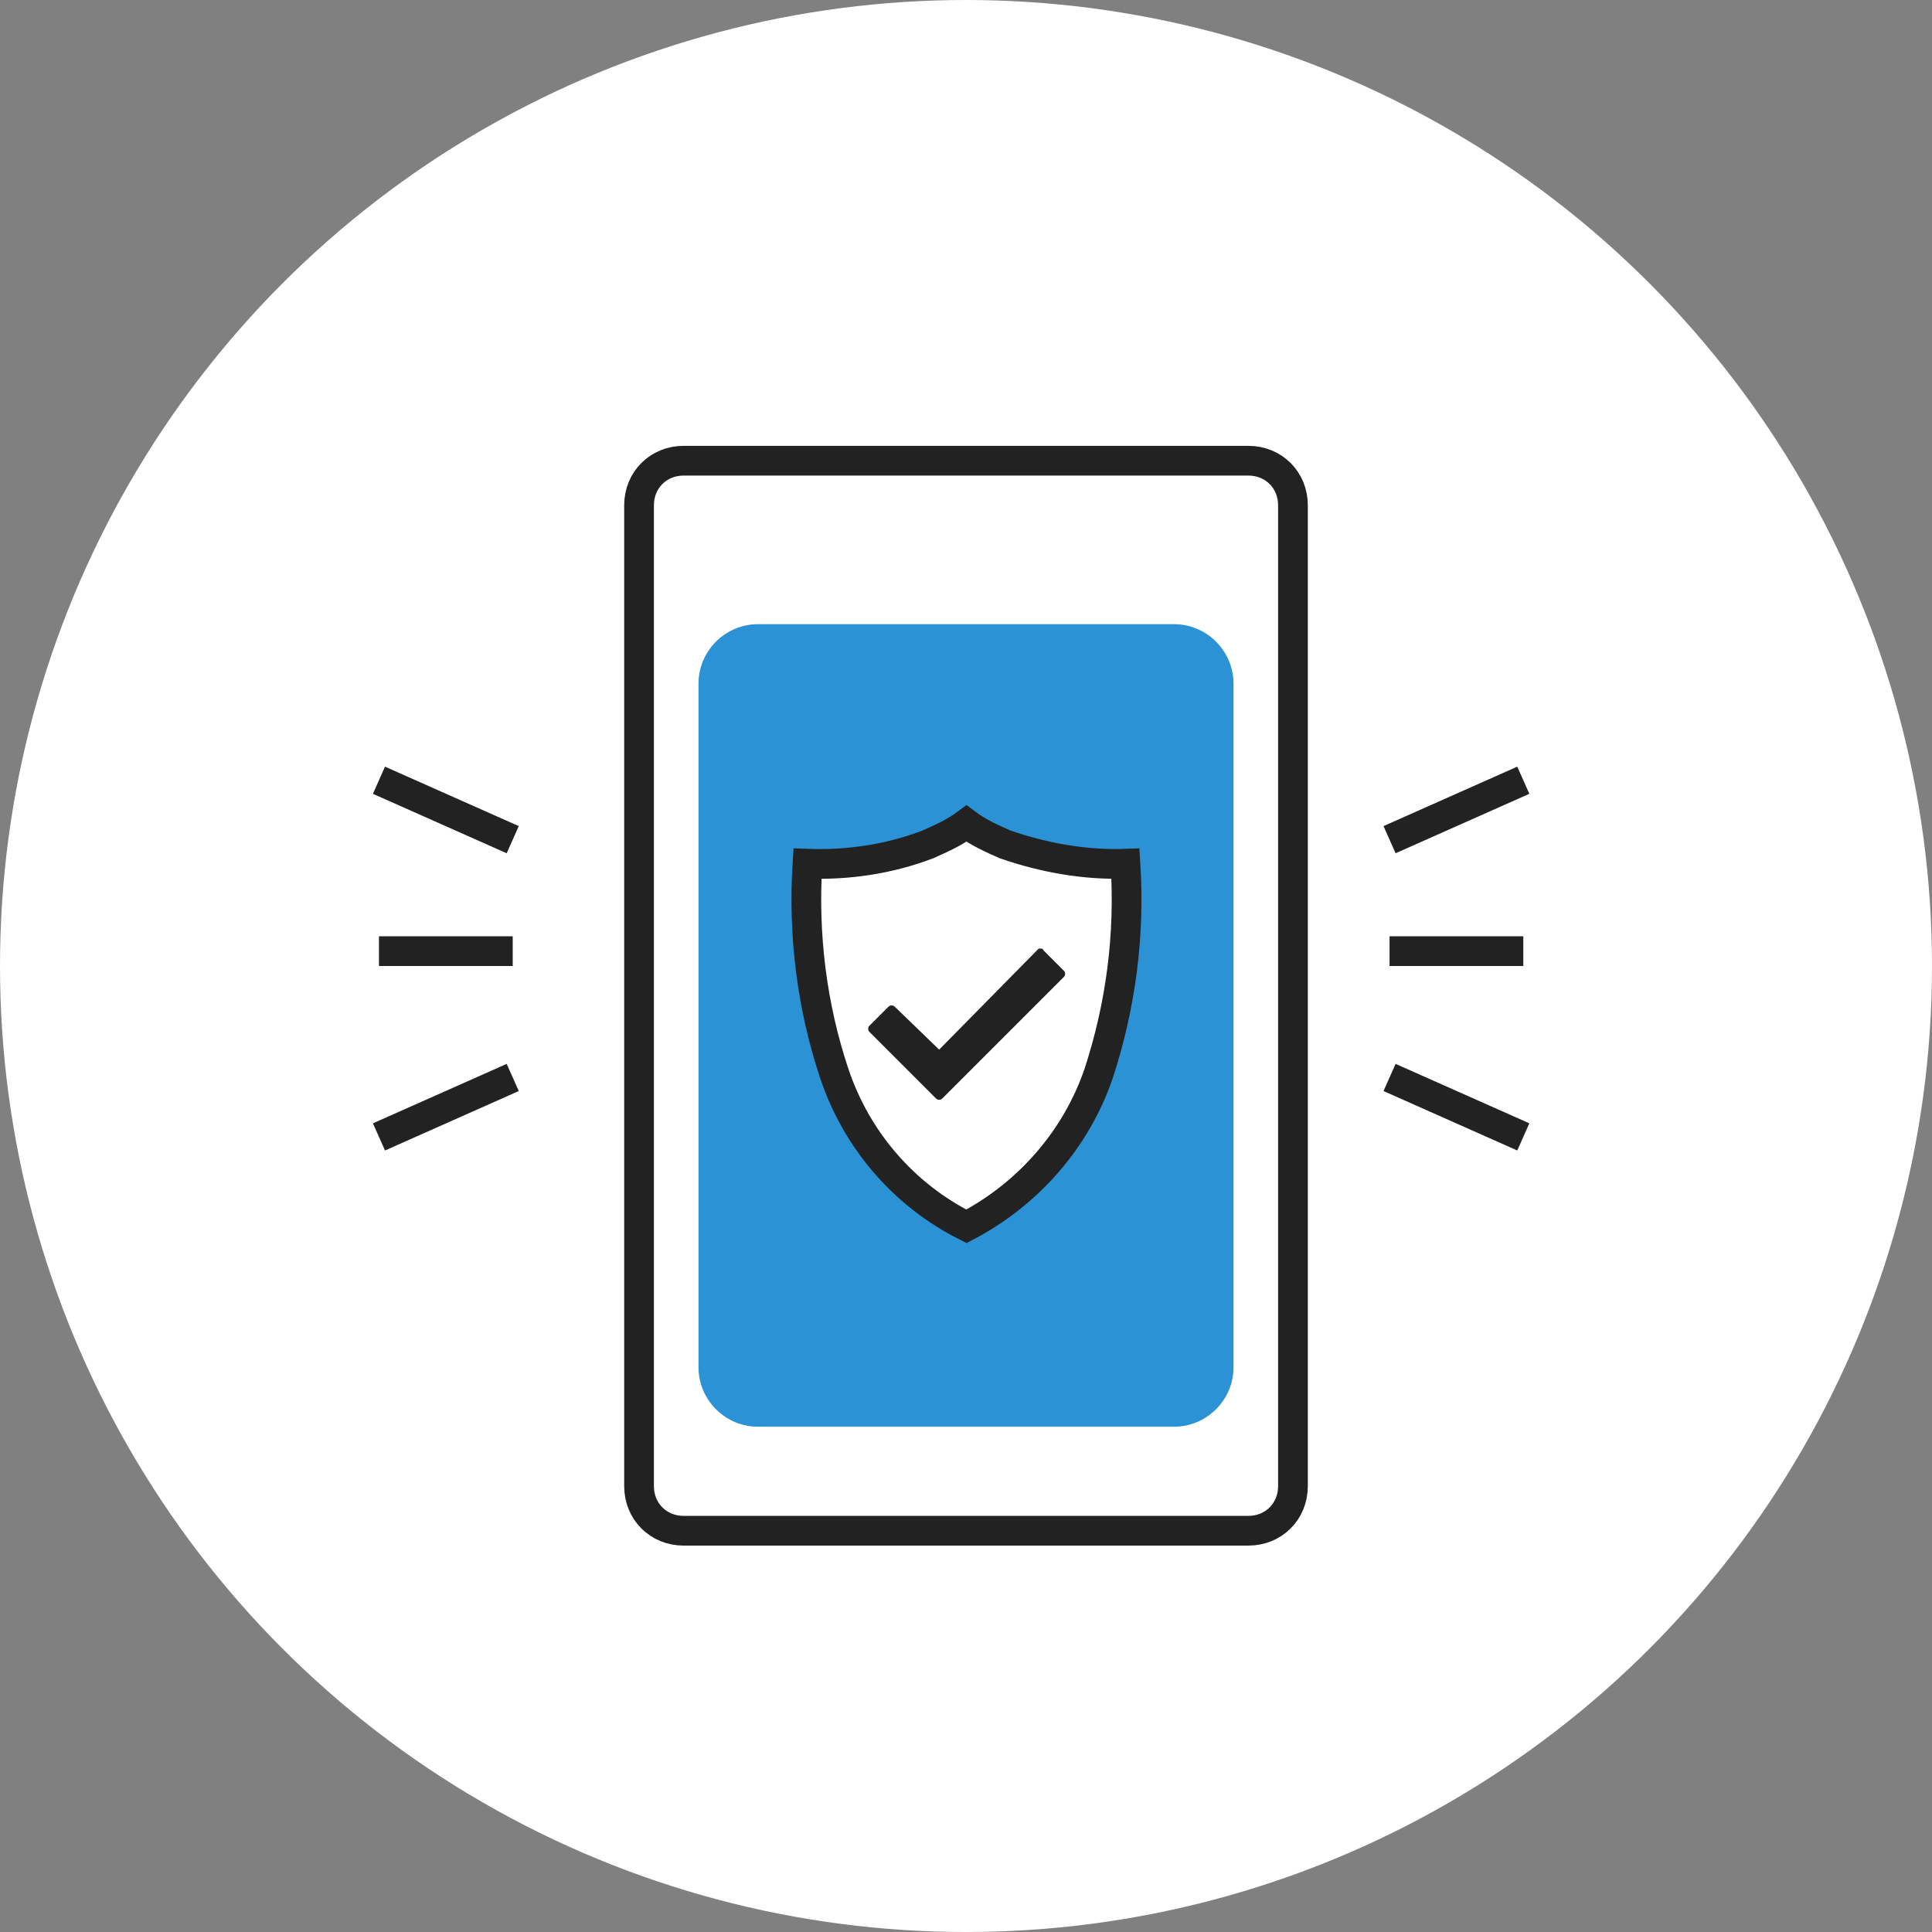 <?xml version="1.0" encoding="utf-8"?>
<!-- Generator: Adobe Illustrator 25.2.0, SVG Export Plug-In . SVG Version: 6.00 Build 0)  -->
<svg version="1.1" id="레이어_1" xmlns="http://www.w3.org/2000/svg" xmlns:xlink="http://www.w3.org/1999/xlink" x="0px"
	 y="0px" viewBox="0 0 130 130" style="enable-background:new 0 0 130 130;" xml:space="preserve">
<rect x="0" y="0" width="130" height="130" fill="#808080" stroke="none"/>
<style type="text/css">
	.st0{fill:#FFFFFF;}
	.st1{fill:none;stroke:#222222;stroke-width:2;}
	.st2{fill:#2B92D5;}
	.st3{fill:#333333;}
	.st4{fill:#FFFFFF;stroke:#222222;stroke-width:2;}
	.st5{fill:#222222;}
</style>
<g transform="translate(-893 -814)">
	<circle class="st0" cx="958" cy="879" r="65"/>
	<g transform="translate(935 844)">
		<path class="st0" d="M4,0h38c2.2,0,4,1.8,4,4v66c0,2.2-1.8,4-4,4H4c-2.2,0-4-1.8-4-4V4C0,1.8,1.8,0,4,0z"/>
		<path class="st1" d="M4,1h38c1.7,0,3,1.3,3,3v66c0,1.7-1.3,3-3,3H4c-1.7,0-3-1.3-3-3V4C1,2.3,2.3,1,4,1z"/>
	</g>
	<path class="st2" d="M944,856h28c2.2,0,4,1.8,4,4v46c0,2.2-1.8,4-4,4h-28c-2.2,0-4-1.8-4-4v-46C940,857.8,941.8,856,944,856z"/>
	<g transform="translate(687.162 622)">
		<g transform="translate(260.142 250)">
			<path class="st0" d="M10.6,1.5c1.2,0.5,2.5,1,3.7,1.4C16,3.4,17.7,3.8,19.4,4l0.3,0c-0.1,1.3-0.1,2.6-0.2,3.9
				c-0.1,1.1-0.4,2.3-0.7,3.3c-0.7,2.3-2,4.3-3.7,6c-1,1-2,1.8-3.2,2.5c-0.3,0.2-0.7,0.4-1.1,0.6l-0.3,0.1l-0.3-0.1
				c-0.4-0.2-0.7-0.3-1.1-0.6C8.1,19.1,7,18.2,6,17.3c-1.7-1.7-3-3.7-3.7-6C2,10.2,1.7,9.1,1.6,7.9C1.6,6.7,1.5,5.3,1.4,4l0.3,0
				c1.7-0.2,3.5-0.6,5.2-1.1C8.1,2.5,9.3,2,10.6,1.5 M10.6,0L10.6,0c-0.1,0-0.2,0-0.3,0.1C9,0.6,7.7,1.1,6.4,1.6
				c-1.6,0.5-3.2,0.8-4.9,1C1,2.7,0.5,2.7,0,2.8C0,3.2,0,3.6,0,4c0.1,1.3,0.1,2.7,0.2,4c0.1,1.2,0.4,2.5,0.8,3.7
				c0.8,2.5,2.2,4.7,4,6.6c1,1,2.2,2,3.4,2.7c0.6,0.3,1.2,0.7,1.8,0.9c0.2,0.1,0.3,0.1,0.5,0c0.6-0.3,1.2-0.6,1.8-0.9
				c1.2-0.8,2.4-1.7,3.4-2.7c1.8-1.8,3.2-4.1,4-6.6c0.4-1.2,0.7-2.4,0.8-3.7C21,6.7,21,5.3,21.1,4c0-0.4,0-0.8,0-1.2
				c-0.5-0.1-1-0.2-1.5-0.2c-1.7-0.2-3.3-0.5-4.9-1c-1.3-0.4-2.6-0.9-3.9-1.5C10.7,0,10.7,0,10.6,0L10.6,0z"/>
		</g>
		<path class="st3" d="M265.8,261l1.4-1.4l2.4,2.4l4.7-4.7l1.4,1.4l-6,6L265.8,261z"/>
	</g>
	<g transform="translate(891.031 849.718)">
		<path class="st4" d="M69.6,21.1c-0.9-0.4-1.8-0.8-2.6-1.4c-0.8,0.6-1.7,1-2.6,1.4c-2.6,1-5.4,1.4-8.1,1.3
			c-0.3,4.8,0.3,9.6,1.8,14.1c1.5,4.5,4.7,8.2,8.9,10.3c4.2-2.2,7.4-5.9,8.9-10.3c1.5-4.6,2.1-9.3,1.8-14.1
			C75,22.5,72.2,22,69.6,21.1z"/>
		<g transform="translate(60.363 28.109)">
			<path class="st5" d="M11.6,0c-0.1,0-0.1,0-0.2,0.1L4.8,6.8L1.8,3.9c-0.1-0.1-0.3-0.1-0.4,0L0.1,5.2C0,5.3,0,5.5,0.1,5.6l4.5,4.5
				c0.1,0.1,0.3,0.1,0.4,0l8.2-8.2c0.1-0.1,0.1-0.3,0-0.4l-1.4-1.4C11.8,0,11.7,0,11.6,0z"/>
		</g>
	</g>
	<g transform="translate(2)">
		<line class="st1" x1="916.5" y1="866.5" x2="925.5" y2="870.5"/>
		<line class="st1" x1="916.5" y1="890.5" x2="925.5" y2="886.5"/>
		<line class="st1" x1="925.5" y1="878" x2="916.5" y2="878"/>
	</g>
	<g transform="translate(986.5 866.5)">
		<line class="st1" x1="9" y1="0" x2="0" y2="4"/>
		<line class="st1" x1="9" y1="24" x2="0" y2="20"/>
		<line class="st1" x1="0" y1="11.5" x2="9" y2="11.5"/>
	</g>
</g>
</svg>
